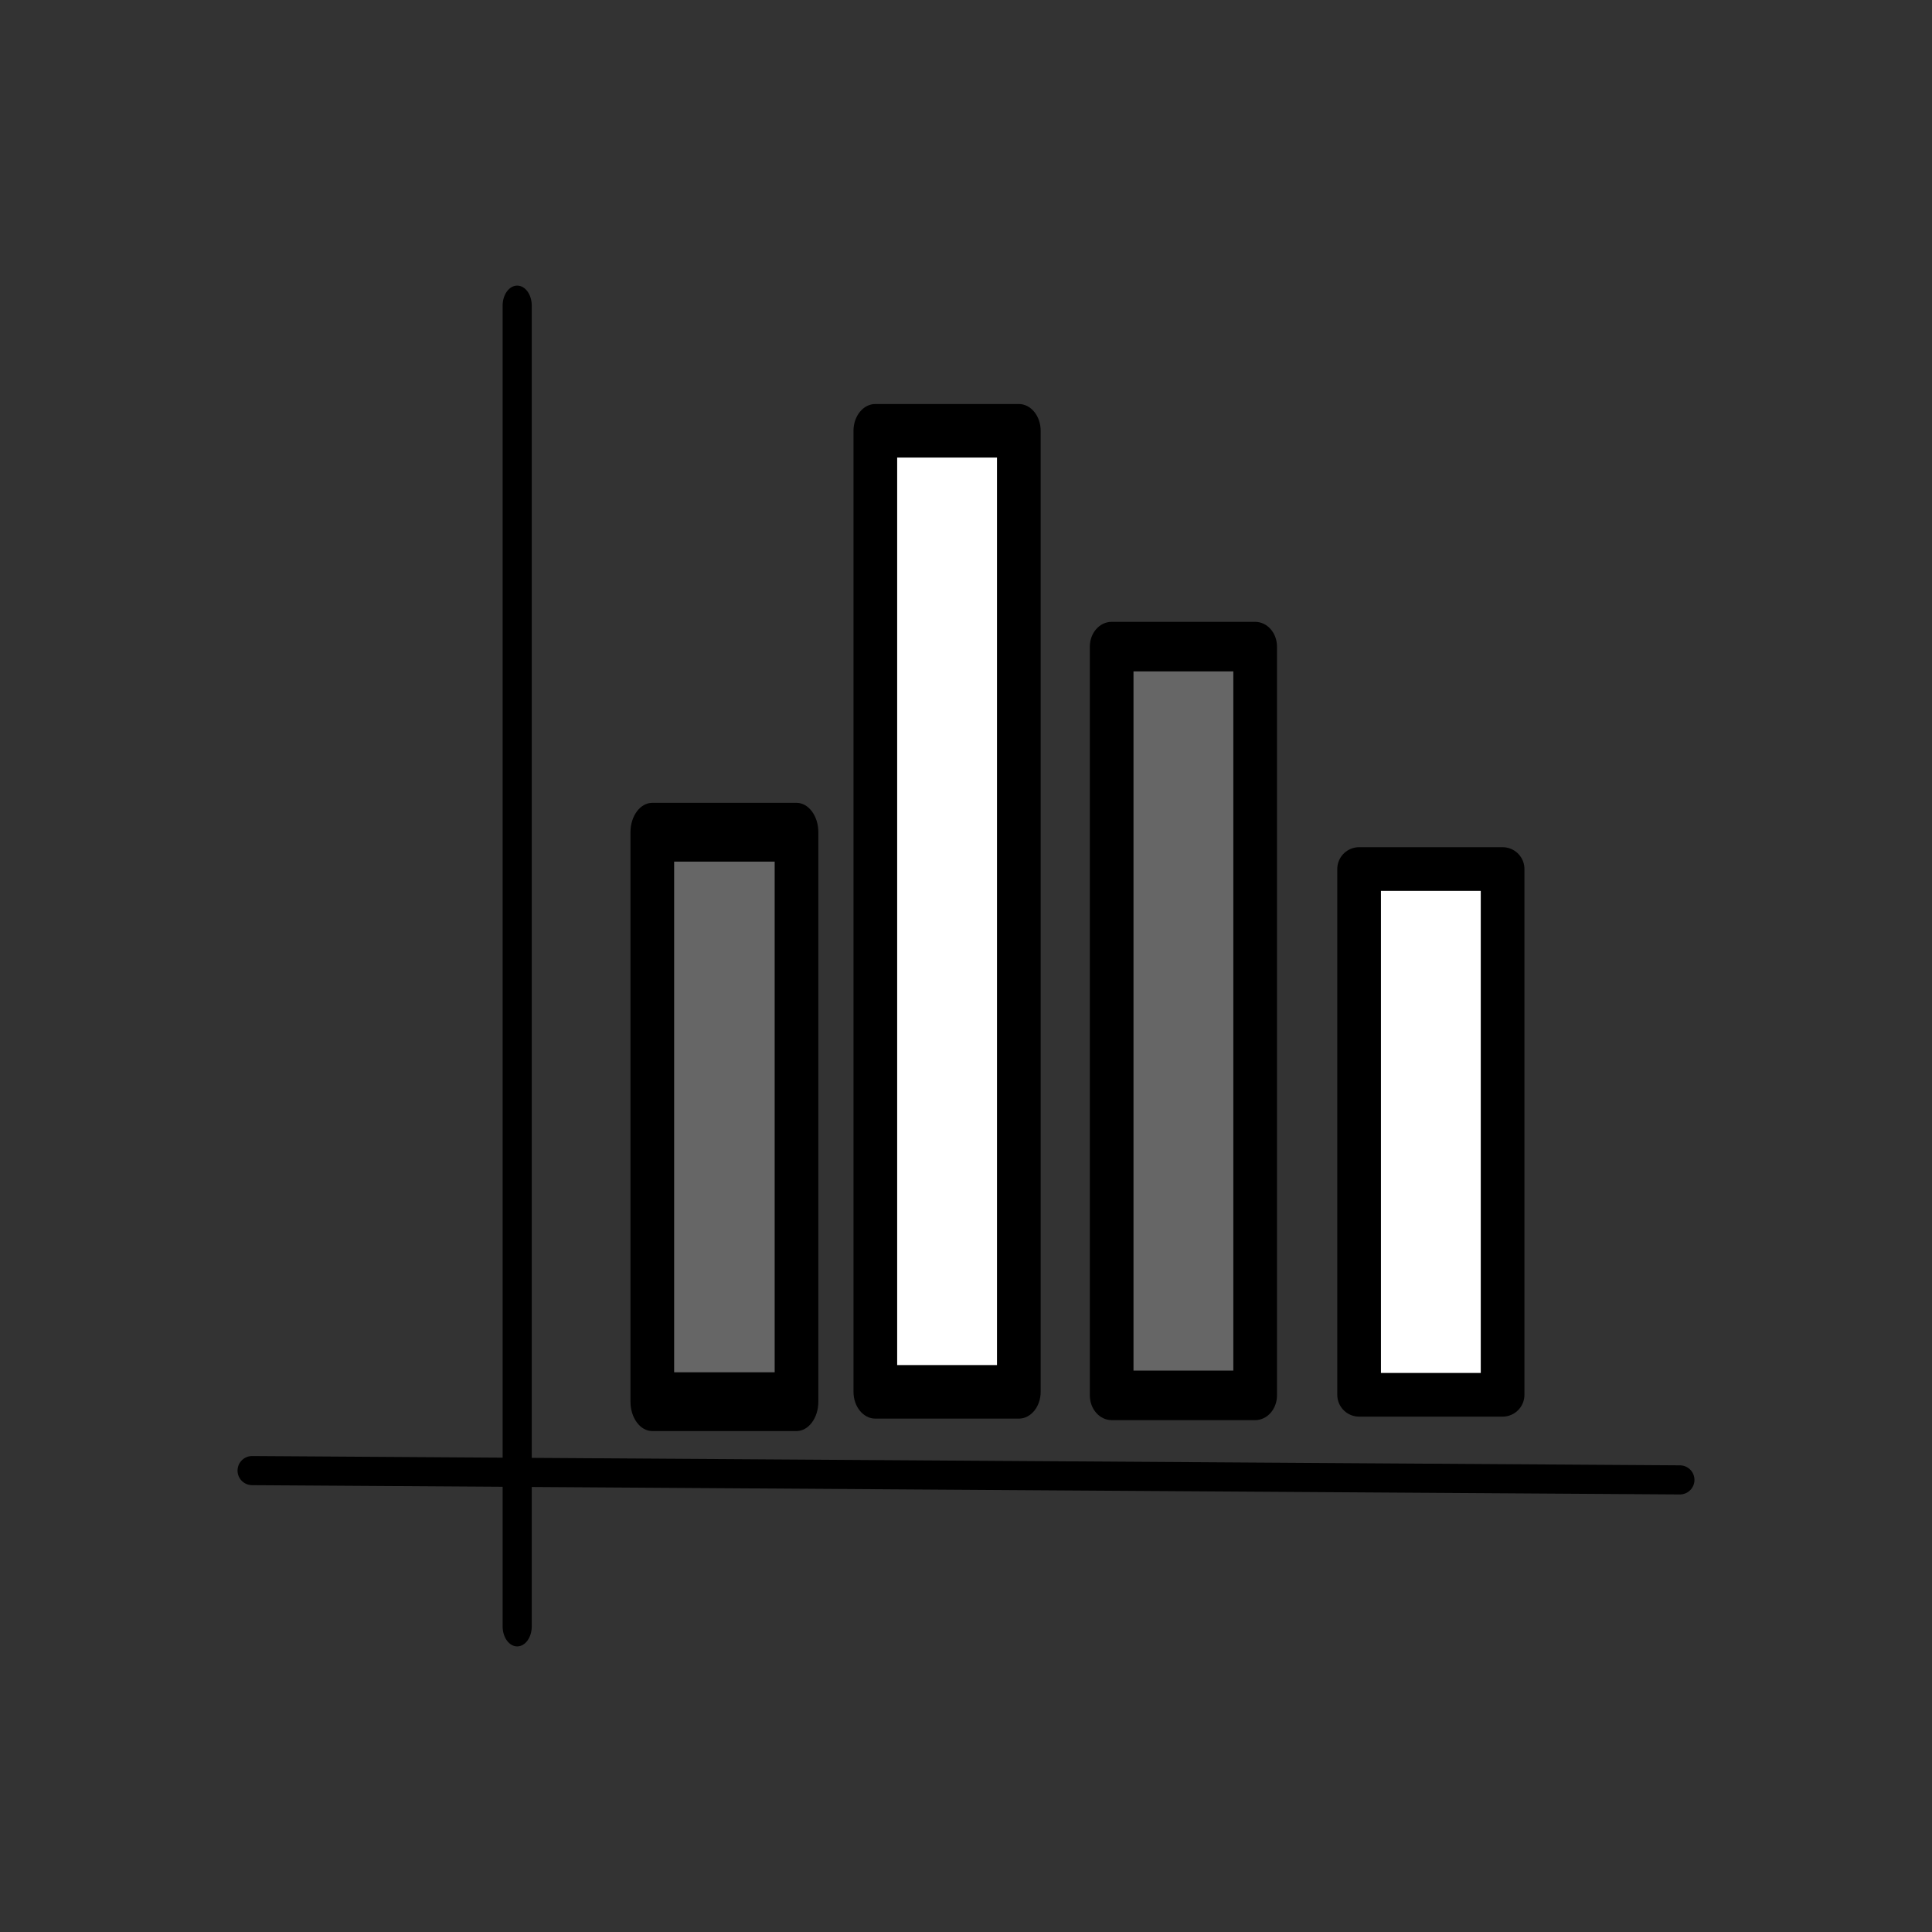 <?xml version="1.0" encoding="UTF-8"?>
<!DOCTYPE svg PUBLIC "-//W3C//DTD SVG 1.1//EN" "http://www.w3.org/Graphics/SVG/1.1/DTD/svg11.dtd">

<svg xmlns="http://www.w3.org/2000/svg" xml:space="preserve" width="207px" height="207px" version="1.1" style="shape-rendering:geometricPrecision; text-rendering:geometricPrecision; image-rendering:optimizeQuality; fill-rule:evenodd; clip-rule:evenodd"
viewBox="0 0 6639226 6639226"
 xmlns:xlink="http://www.w3.org/1999/xlink">
 <rect x="0" y="0" width="6639226" height="6639226" fill="#333333" stroke="none"/>
 <defs>
  <style type="text/css">
   <![CDATA[
    .str1 {stroke:black;stroke-width:150095;stroke-linecap:round;stroke-linejoin:round}
    .str0 {stroke:black;stroke-width:100076;stroke-linecap:round;stroke-linejoin:round}
    .fil0 {fill:none}
    .fil2 {fill:#666666}
    .fil3 {fill:white}
    .fil1 {fill:black;fill-rule:nonzero}
   ]]>
  </style>
 </defs>
 <g id="Layer_x0020_1">
  <rect class="fil0" width="6639226" height="6639226"/>
  <g id="_2254888057152">
   <g>
    <g>
     <g>
      <path class="fil1" d="M1727276 1050212c0,-37973 22409,-68760 50038,-68760 27628,0 50038,30787 50038,68760l-100076 0zm0 4538821l0 -4538821 100076 0 0 4538821 -100076 0zm100076 0c0,37973 -22410,68760 -50038,68760 -27629,0 -50038,-30787 -50038,-68760l100076 0z"/>
     </g>
    </g>
   </g>
   <g id="_2254888060160">
    <g>
     <line class="fil0 str0" x1="866323" y1="5053630" x2="5772884" y2= "5085590" />
    </g>
   </g>
   <g id="_2254888057760">
    <g>
     <g>
      <polygon class="fil2" points="2245148,2863248 2245148,4820214 2740687,4820214 2740687,2863248 "/>
     </g>
    </g>
    <g>
     <g>
      <path class="fil1" d="M2737170 2960847l-495539 0 0 -201968 495539 0 75038 100984 -75038 100984zm0 -201968c41433,0 75038,45216 75038,100984 0,55768 -33605,100984 -75038,100984l0 -201968zm-75038 2057931l0 -1956947 150076 0 0 1956947 -75038 100984 -75038 -100984zm150076 0c0,55768 -33605,100984 -75038,100984 -41434,0 -75038,-45216 -75038,-100984l150076 0zm-570577 -100983l495539 0 0 201967 -495539 0 -75038 -100984 75038 -100983zm0 201967c-41434,0 -75038,-45216 -75038,-100984 0,-55768 33604,-100983 75038,-100983l0 201967zm75038 -2057931l0 1956947 -150076 0 0 -1956947 75038 -100984 75038 100984zm-150076 0c0,-55768 33604,-100984 75038,-100984 41433,0 75038,45216 75038,100984l-150076 0z"/>
     </g>
    </g>
   </g>
   <g>
    <g id="_2254888058272">
     <g>
      <polygon class="fil3" points="3009996,1481208 3009996,4783906 3503114,4783906 3503114,1481208 "/>
     </g>
    </g>
    <g id="_2254888058368">
     <g>
      <path class="fil1" d="M3501147 1572377l-493099 0 0 -184002 493099 0 75039 92001 -75039 92001zm0 -184002c41434,0 75039,41207 75039,92001 0,50794 -33605,92001 -75039,92001l0 -184002zm-75038 3394642l0 -3302641 150077 0 0 3302641 -75039 92001 -75038 -92001zm150077 0c0,50794 -33605,92001 -75039,92001 -41433,0 -75038,-41207 -75038,-92001l150077 0zm-568138 -92001l493099 0 0 184002 -493099 0 -75038 -92001 75038 -92001zm0 184002c-41434,0 -75038,-41207 -75038,-92001 0,-50795 33604,-92001 75038,-92001l0 184002zm75038 -3394642l0 3302641 -150076 0 0 -3302641 75038 -92001 75038 92001zm-150076 0c0,-50794 33604,-92001 75038,-92001 41434,0 75038,41207 75038,92001l-150076 0z"/>
     </g>
    </g>
   </g>
   <g>
    <g>
     <g id="_2254888059104">
      <polygon class="fil2" points="3820551,2226389 3820551,4799450 4313669,4799450 4313669,2226389 "/>
     </g>
    </g>
    <g>
     <g>
      <path class="fil1" d="M4313310 2307157l-493118 0 0 -170235 493118 0 75038 85117 -75038 85118zm0 -170235c41434,0 75038,38124 75038,85117 0,46993 -33604,85118 -75038,85118l0 -170235zm-75038 2658160l0 -2573043 150076 0 0 2573043 -75038 85117 -75038 -85117zm150076 0c0,46993 -33604,85117 -75038,85117 -41434,0 -75038,-38124 -75038,-85117l150076 0zm-568156 -85118l493118 0 0 170235 -493118 0 -75038 -85117 75038 -85118zm0 170235c-41434,0 -75038,-38124 -75038,-85117 0,-46994 33604,-85118 75038,-85118l0 170235zm75038 -2658160l0 2573043 -150076 0 0 -2573043 75038 -85117 75038 85117zm-150076 0c0,-46993 33604,-85117 75038,-85117 41433,0 75038,38124 75038,85117l-150076 0z"/>
     </g>
    </g>
   </g>
   <g>
    <g>
     <g>
      <polygon class="fil3" points="4671140,2987662 4671140,4794382 5164259,4794382 5164259,2987662 "/>
     </g>
    </g>
    <g>
     <polygon class="fil0 str1" points="4670516,2986395 5163616,2986395 5163616,4793115 4670516,4793115 "/>
    </g>
   </g>
  </g>
 </g>
</svg>
